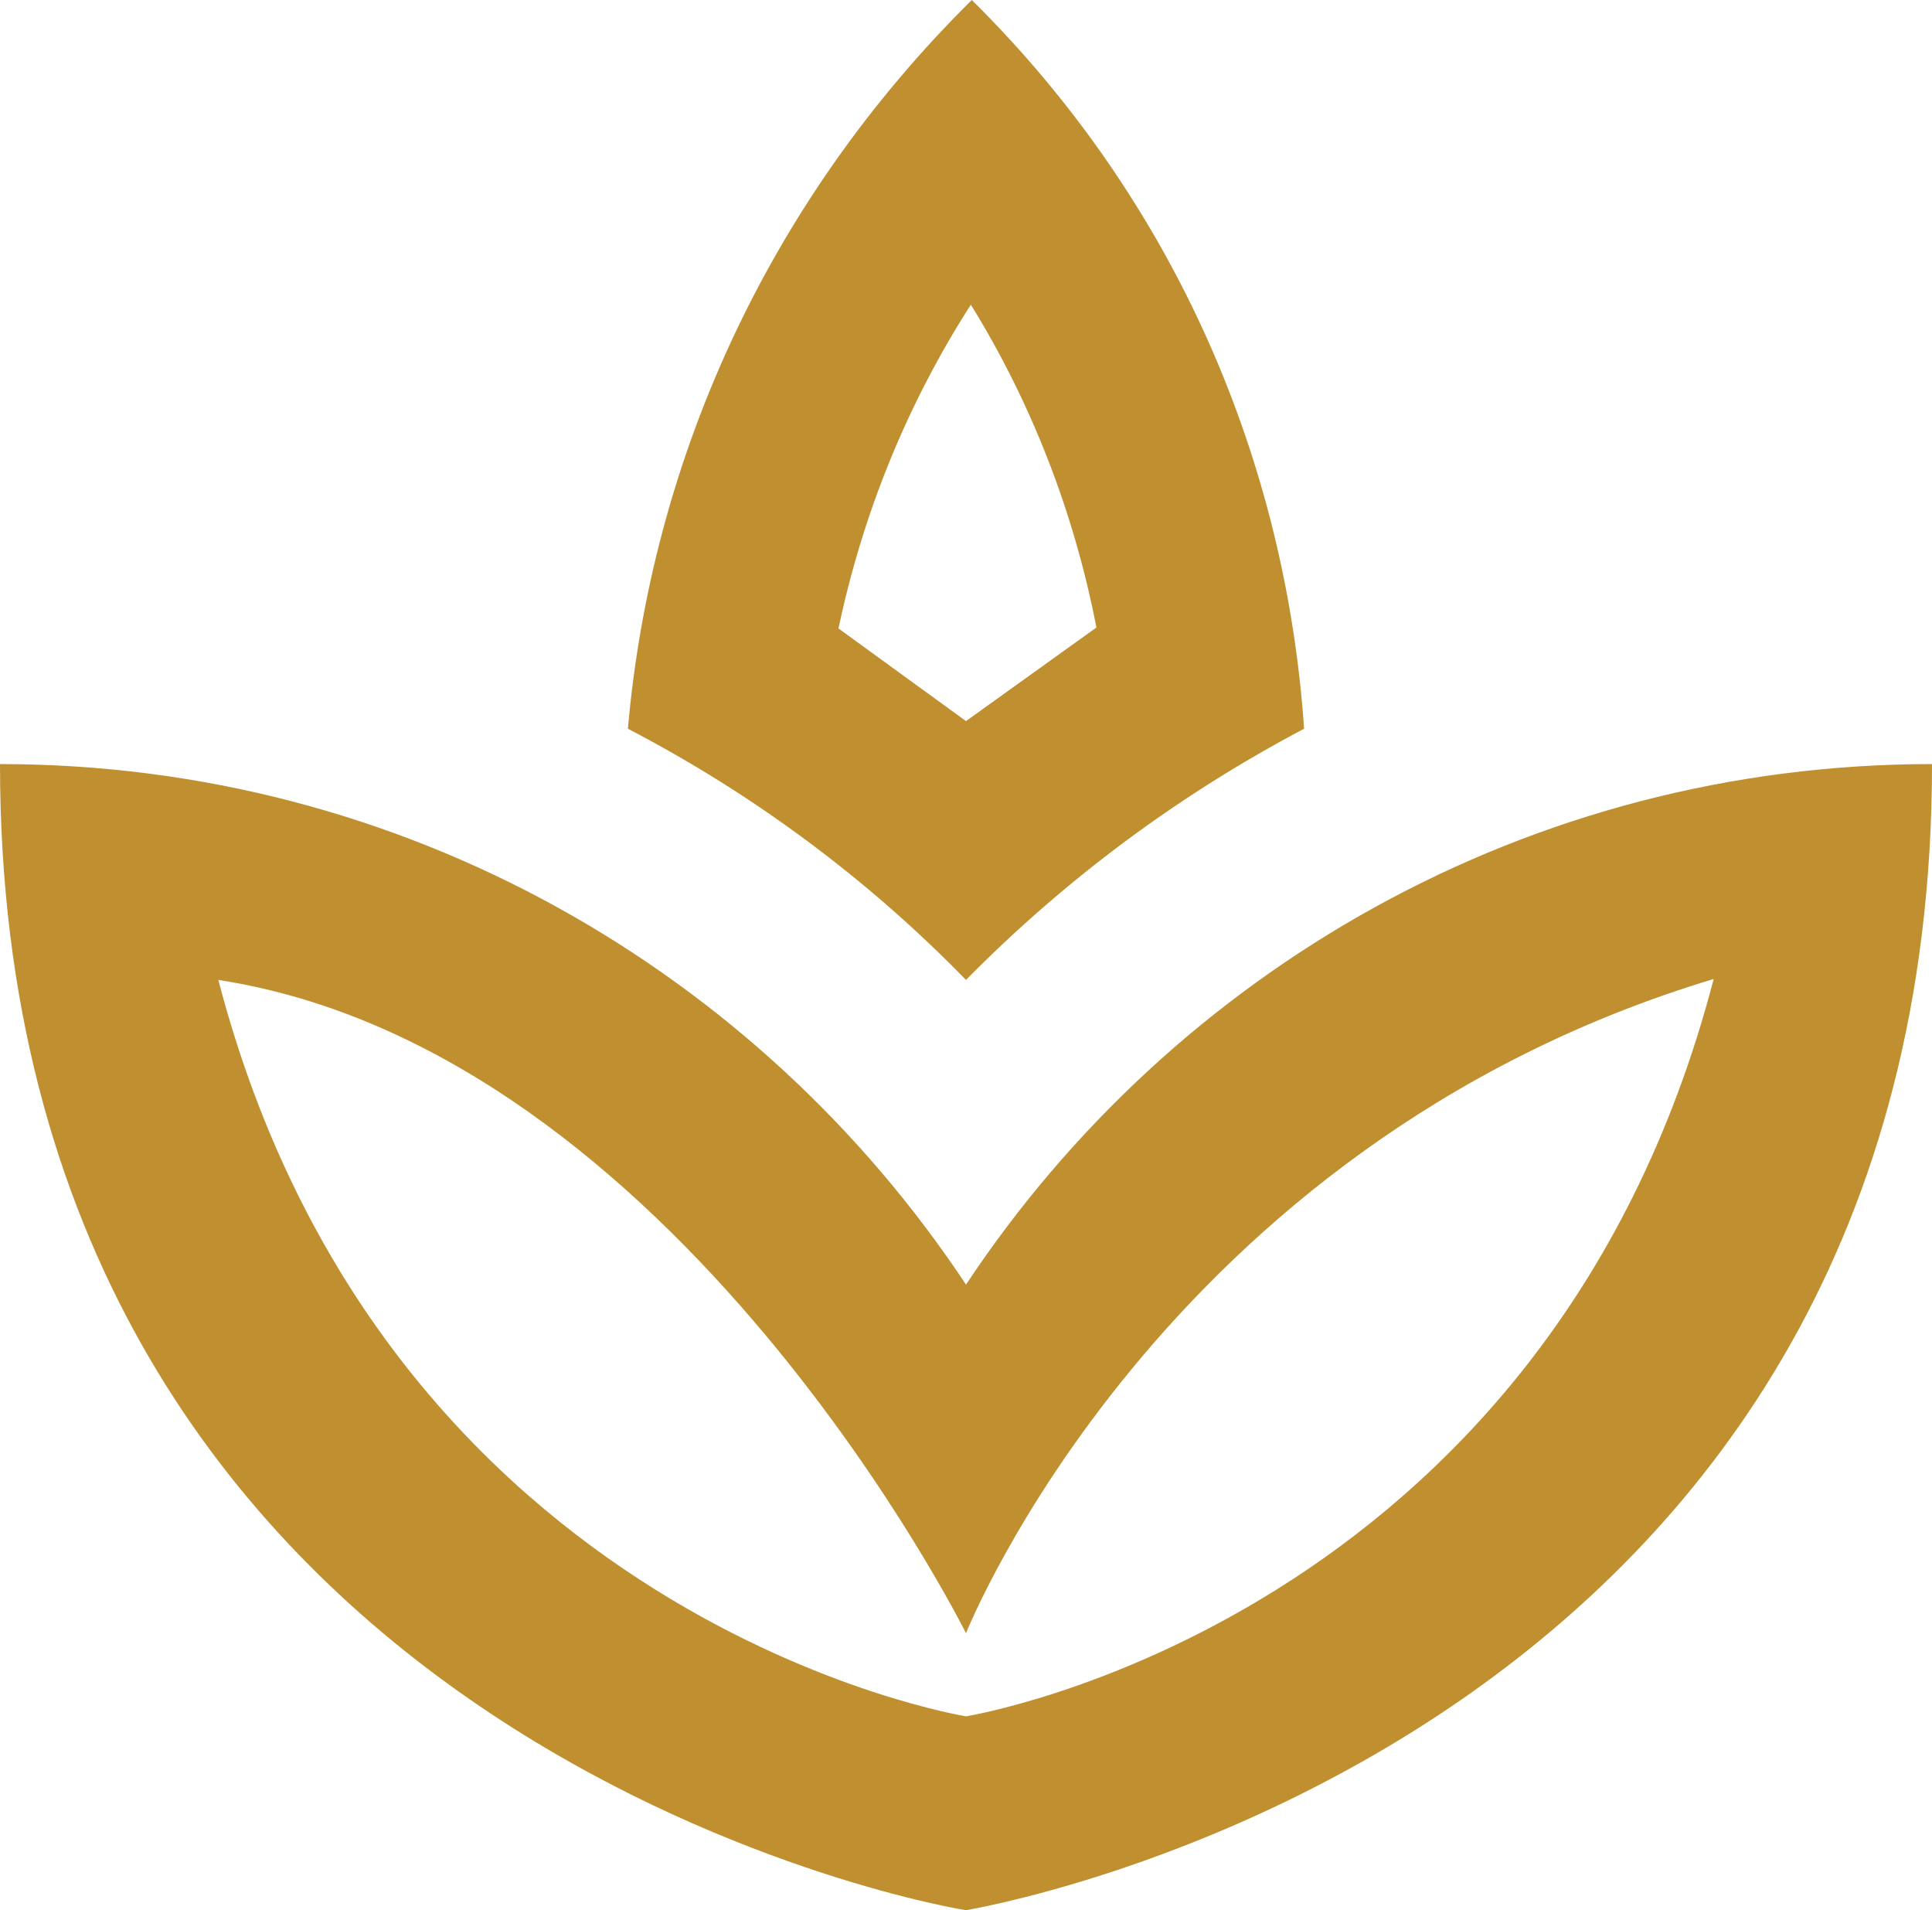 <?xml version="1.0" encoding="UTF-8"?>
<svg xmlns="http://www.w3.org/2000/svg" width="87" height="86" viewBox="0 0 87 86" fill="none">
  <path d="M58.725 32.809C53.09 35.779 47.954 39.594 43.5 44.118C39.069 39.568 33.929 35.75 28.275 32.809C29.319 20.898 34.452 9.202 43.761 0C52.983 9.116 57.898 20.812 58.725 32.809ZM43.5 57.835C52.852 43.731 68.817 34.4 87 34.4C87 77.4 46.458 85.484 43.5 86C40.542 85.527 0 77.4 0 34.4C18.183 34.4 34.148 43.731 43.5 57.835ZM43.718 13.717C40.846 18.189 38.846 23.134 37.758 28.294L43.5 32.465L49.373 28.251C48.372 23.091 46.458 18.146 43.718 13.717ZM43.5 77.271C43.5 77.271 69.6 73.1 77.169 44.075C52.2 51.6 43.5 73.53 43.5 73.53C43.5 73.53 30.45 47.3 9.831 44.118C17.4 73.1 43.5 77.271 43.5 77.271Z" fill="#C08F2F"></path>
</svg>
